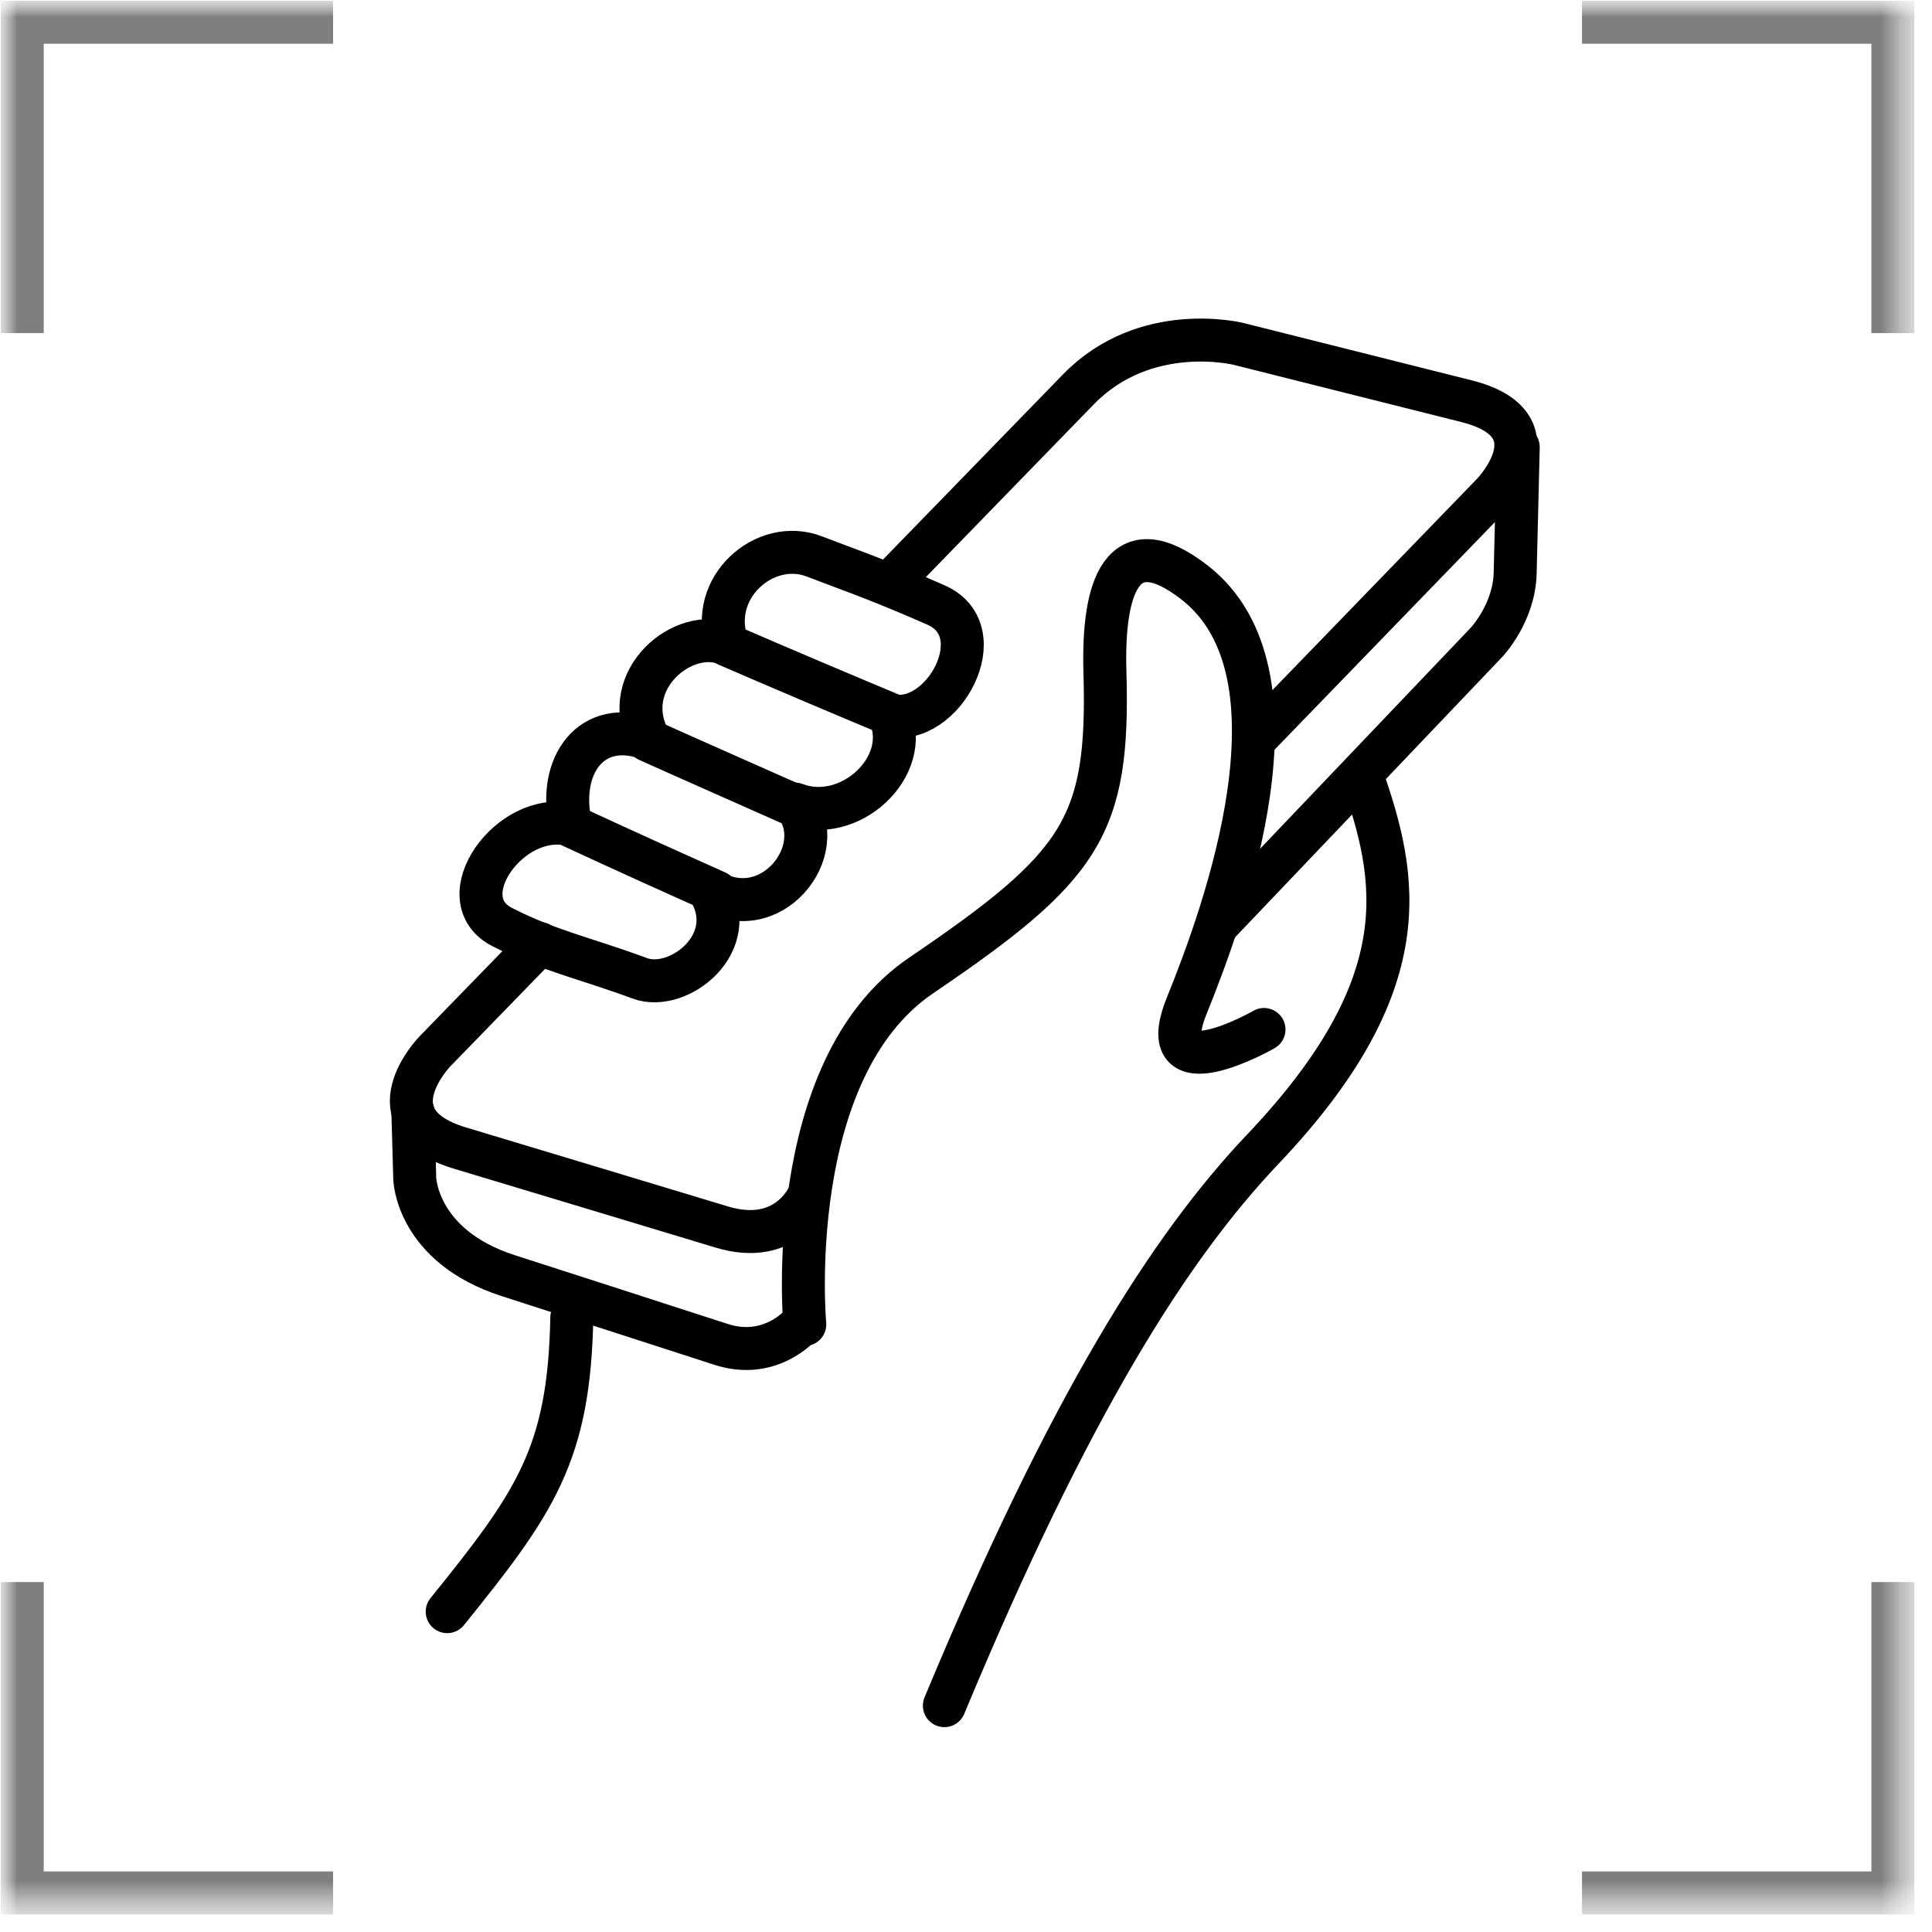 <?xml version="1.0" encoding="UTF-8"?>
<svg xmlns="http://www.w3.org/2000/svg" width="57" height="57" viewBox="0 0 57 57" fill="none">
  <g clip-path="url(#clip0_1_2)">
    <mask id="mask0_1_2" style="mask-type:luminance" maskUnits="userSpaceOnUse" x="0" y="0" width="57" height="57">
      <path d="M56.487 0H0V56.487H56.487V0Z" fill="white"></path>
    </mask>
    <g mask="url(#mask0_1_2)">
      <mask id="mask1_1_2" style="mask-type:luminance" maskUnits="userSpaceOnUse" x="-1" y="-1" width="58" height="58">
        <path d="M56.597 -0.093H-0.094V56.597H56.597V-0.093Z" fill="white"></path>
      </mask>
      <g mask="url(#mask1_1_2)">
        <path d="M9.827 0.657H0.656V9.828" stroke="black" stroke-opacity="0.5" stroke-width="1.268" stroke-miterlimit="10"></path>
      </g>
      <mask id="mask2_1_2" style="mask-type:luminance" maskUnits="userSpaceOnUse" x="-1" y="-1" width="58" height="58">
        <path d="M56.597 -0.093H-0.094V56.597H56.597V-0.093Z" fill="white"></path>
      </mask>
      <g mask="url(#mask2_1_2)">
        <path d="M55.845 9.828V0.657H46.674" stroke="black" stroke-opacity="0.5" stroke-width="1.268" stroke-miterlimit="10"></path>
      </g>
      <mask id="mask3_1_2" style="mask-type:luminance" maskUnits="userSpaceOnUse" x="-1" y="-1" width="58" height="58">
        <path d="M56.597 -0.093H-0.094V56.597H56.597V-0.093Z" fill="white"></path>
      </mask>
      <g mask="url(#mask3_1_2)">
        <path d="M46.674 55.847H55.846V46.676" stroke="black" stroke-opacity="0.5" stroke-width="1.268" stroke-miterlimit="10"></path>
      </g>
      <mask id="mask4_1_2" style="mask-type:luminance" maskUnits="userSpaceOnUse" x="-1" y="-1" width="58" height="58">
        <path d="M56.597 -0.093H-0.094V56.597H56.597V-0.093Z" fill="white"></path>
      </mask>
      <g mask="url(#mask4_1_2)">
        <path d="M0.656 46.676V55.847H9.827" stroke="black" stroke-opacity="0.5" stroke-width="1.268" stroke-miterlimit="10"></path>
      </g>
      <mask id="mask5_1_2" style="mask-type:luminance" maskUnits="userSpaceOnUse" x="-1" y="-1" width="58" height="58">
        <path d="M56.597 -0.093H-0.094V56.597H56.597V-0.093Z" fill="white"></path>
      </mask>
      <g mask="url(#mask5_1_2)">
        <path d="M37.141 21.684L44.038 14.561C44.038 14.561 46.01 12.524 43.261 11.835L36.54 10.146C36.54 10.146 33.791 9.456 31.816 11.488L26.263 17.2" stroke="black" stroke-width="1.268" stroke-linecap="round"></path>
      </g>
      <mask id="mask6_1_2" style="mask-type:luminance" maskUnits="userSpaceOnUse" x="-1" y="-1" width="58" height="58">
        <path d="M56.597 -0.093H-0.094V56.597H56.597V-0.093Z" fill="white"></path>
      </mask>
      <g mask="url(#mask6_1_2)">
        <path d="M12.181 32.797L12.237 34.78C12.237 34.78 12.291 36.761 14.989 37.634C14.989 37.634 19.548 39.102 21.273 39.663C22.727 40.137 23.625 39.085 23.625 39.085" stroke="black" stroke-width="1.268" stroke-linecap="round"></path>
      </g>
      <mask id="mask7_1_2" style="mask-type:luminance" maskUnits="userSpaceOnUse" x="-1" y="-1" width="58" height="58">
        <path d="M56.597 -0.093H-0.094V56.597H56.597V-0.093Z" fill="white"></path>
      </mask>
      <g mask="url(#mask7_1_2)">
        <path d="M16.87 38.872C16.794 42.908 15.793 44.33 13.194 47.549" stroke="black" stroke-width="1.268" stroke-linecap="round"></path>
      </g>
      <mask id="mask8_1_2" style="mask-type:luminance" maskUnits="userSpaceOnUse" x="-1" y="-1" width="58" height="58">
        <path d="M56.597 -0.093H-0.094V56.597H56.597V-0.093Z" fill="white"></path>
      </mask>
      <g mask="url(#mask8_1_2)">
        <path d="M37.292 30.373C37.292 30.373 33.951 32.285 35.018 29.657C36.118 26.941 38.697 19.868 35.242 17.184C33.096 15.517 32.526 17.333 32.599 19.828C32.731 24.405 31.913 25.562 27.173 28.782C23.071 31.569 23.743 39.075 23.743 39.075" stroke="black" stroke-width="1.268" stroke-linecap="round"></path>
      </g>
      <mask id="mask9_1_2" style="mask-type:luminance" maskUnits="userSpaceOnUse" x="-1" y="-1" width="58" height="58">
        <path d="M56.597 -0.093H-0.094V56.597H56.597V-0.093Z" fill="white"></path>
      </mask>
      <g mask="url(#mask9_1_2)">
        <path d="M40.174 22.864C41.233 25.891 41.917 28.996 37.26 33.901C34.508 36.801 31.566 41.425 27.862 50.322" stroke="black" stroke-width="1.268" stroke-linecap="round"></path>
      </g>
      <mask id="mask10_1_2" style="mask-type:luminance" maskUnits="userSpaceOnUse" x="-1" y="-1" width="58" height="58">
        <path d="M56.597 -0.093H-0.094V56.597H56.597V-0.093Z" fill="white"></path>
      </mask>
      <g mask="url(#mask10_1_2)">
        <path d="M35.967 27.229L43.857 18.95C43.857 18.95 44.672 18.094 44.702 16.91L44.793 13.191" stroke="black" stroke-width="1.268" stroke-linecap="round"></path>
      </g>
      <mask id="mask11_1_2" style="mask-type:luminance" maskUnits="userSpaceOnUse" x="-1" y="-1" width="58" height="58">
        <path d="M56.597 -0.093H-0.094V56.597H56.597V-0.093Z" fill="white"></path>
      </mask>
      <g mask="url(#mask11_1_2)">
        <path d="M26.248 21.099C26.913 22.62 25.063 24.338 23.453 23.723C24.529 25.099 22.703 27.381 20.898 26.225C21.903 27.815 20.019 29.286 18.877 28.864C17.2 28.246 16.215 28.063 14.82 27.353C13.186 26.522 15.047 23.9 16.834 24.333C16.437 22.579 17.458 21.172 19.141 21.805C18.237 20.041 20.196 18.459 21.461 19.013C20.866 17.34 22.575 15.845 24.036 16.421C24.727 16.692 25.857 17.072 27.618 17.851C29.373 18.63 27.8 21.476 26.248 21.099Z" stroke="black" stroke-width="1.268" stroke-linecap="round" stroke-linejoin="round"></path>
      </g>
      <mask id="mask12_1_2" style="mask-type:luminance" maskUnits="userSpaceOnUse" x="-1" y="-1" width="58" height="58">
        <path d="M56.597 -0.093H-0.094V56.597H56.597V-0.093Z" fill="white"></path>
      </mask>
      <g mask="url(#mask12_1_2)">
        <path d="M21.454 19.029C22.887 19.652 25.123 20.6 26.527 21.183" stroke="black" stroke-width="1.268" stroke-linecap="round"></path>
      </g>
      <mask id="mask13_1_2" style="mask-type:luminance" maskUnits="userSpaceOnUse" x="-1" y="-1" width="58" height="58">
        <path d="M56.597 -0.093H-0.094V56.597H56.597V-0.093Z" fill="white"></path>
      </mask>
      <g mask="url(#mask13_1_2)">
        <path d="M16.905 24.395C18.383 25.081 19.68 25.666 21.138 26.318" stroke="black" stroke-width="1.268" stroke-linecap="round"></path>
      </g>
      <mask id="mask14_1_2" style="mask-type:luminance" maskUnits="userSpaceOnUse" x="-1" y="-1" width="58" height="58">
        <path d="M56.597 -0.093H-0.094V56.597H56.597V-0.093Z" fill="white"></path>
      </mask>
      <g mask="url(#mask14_1_2)">
        <path d="M19.117 21.841C20.393 22.416 22.232 23.224 23.458 23.771" stroke="black" stroke-width="1.268" stroke-linecap="round"></path>
      </g>
      <mask id="mask15_1_2" style="mask-type:luminance" maskUnits="userSpaceOnUse" x="-1" y="-1" width="58" height="58">
        <path d="M56.597 -0.093H-0.094V56.597H56.597V-0.093Z" fill="white"></path>
      </mask>
      <g mask="url(#mask15_1_2)">
        <path d="M15.924 27.837L12.83 31.02C12.83 31.02 10.855 33.053 13.568 33.871C13.568 33.871 19.672 35.708 21.286 36.198C23.208 36.784 23.849 35.296 23.849 35.296" stroke="black" stroke-width="1.268" stroke-linecap="round"></path>
      </g>
    </g>
  </g>
  <defs>
    <clipPath id="clip0_1_2">
      <rect width="57" height="57" fill="white"></rect>
    </clipPath>
  </defs>
</svg>
